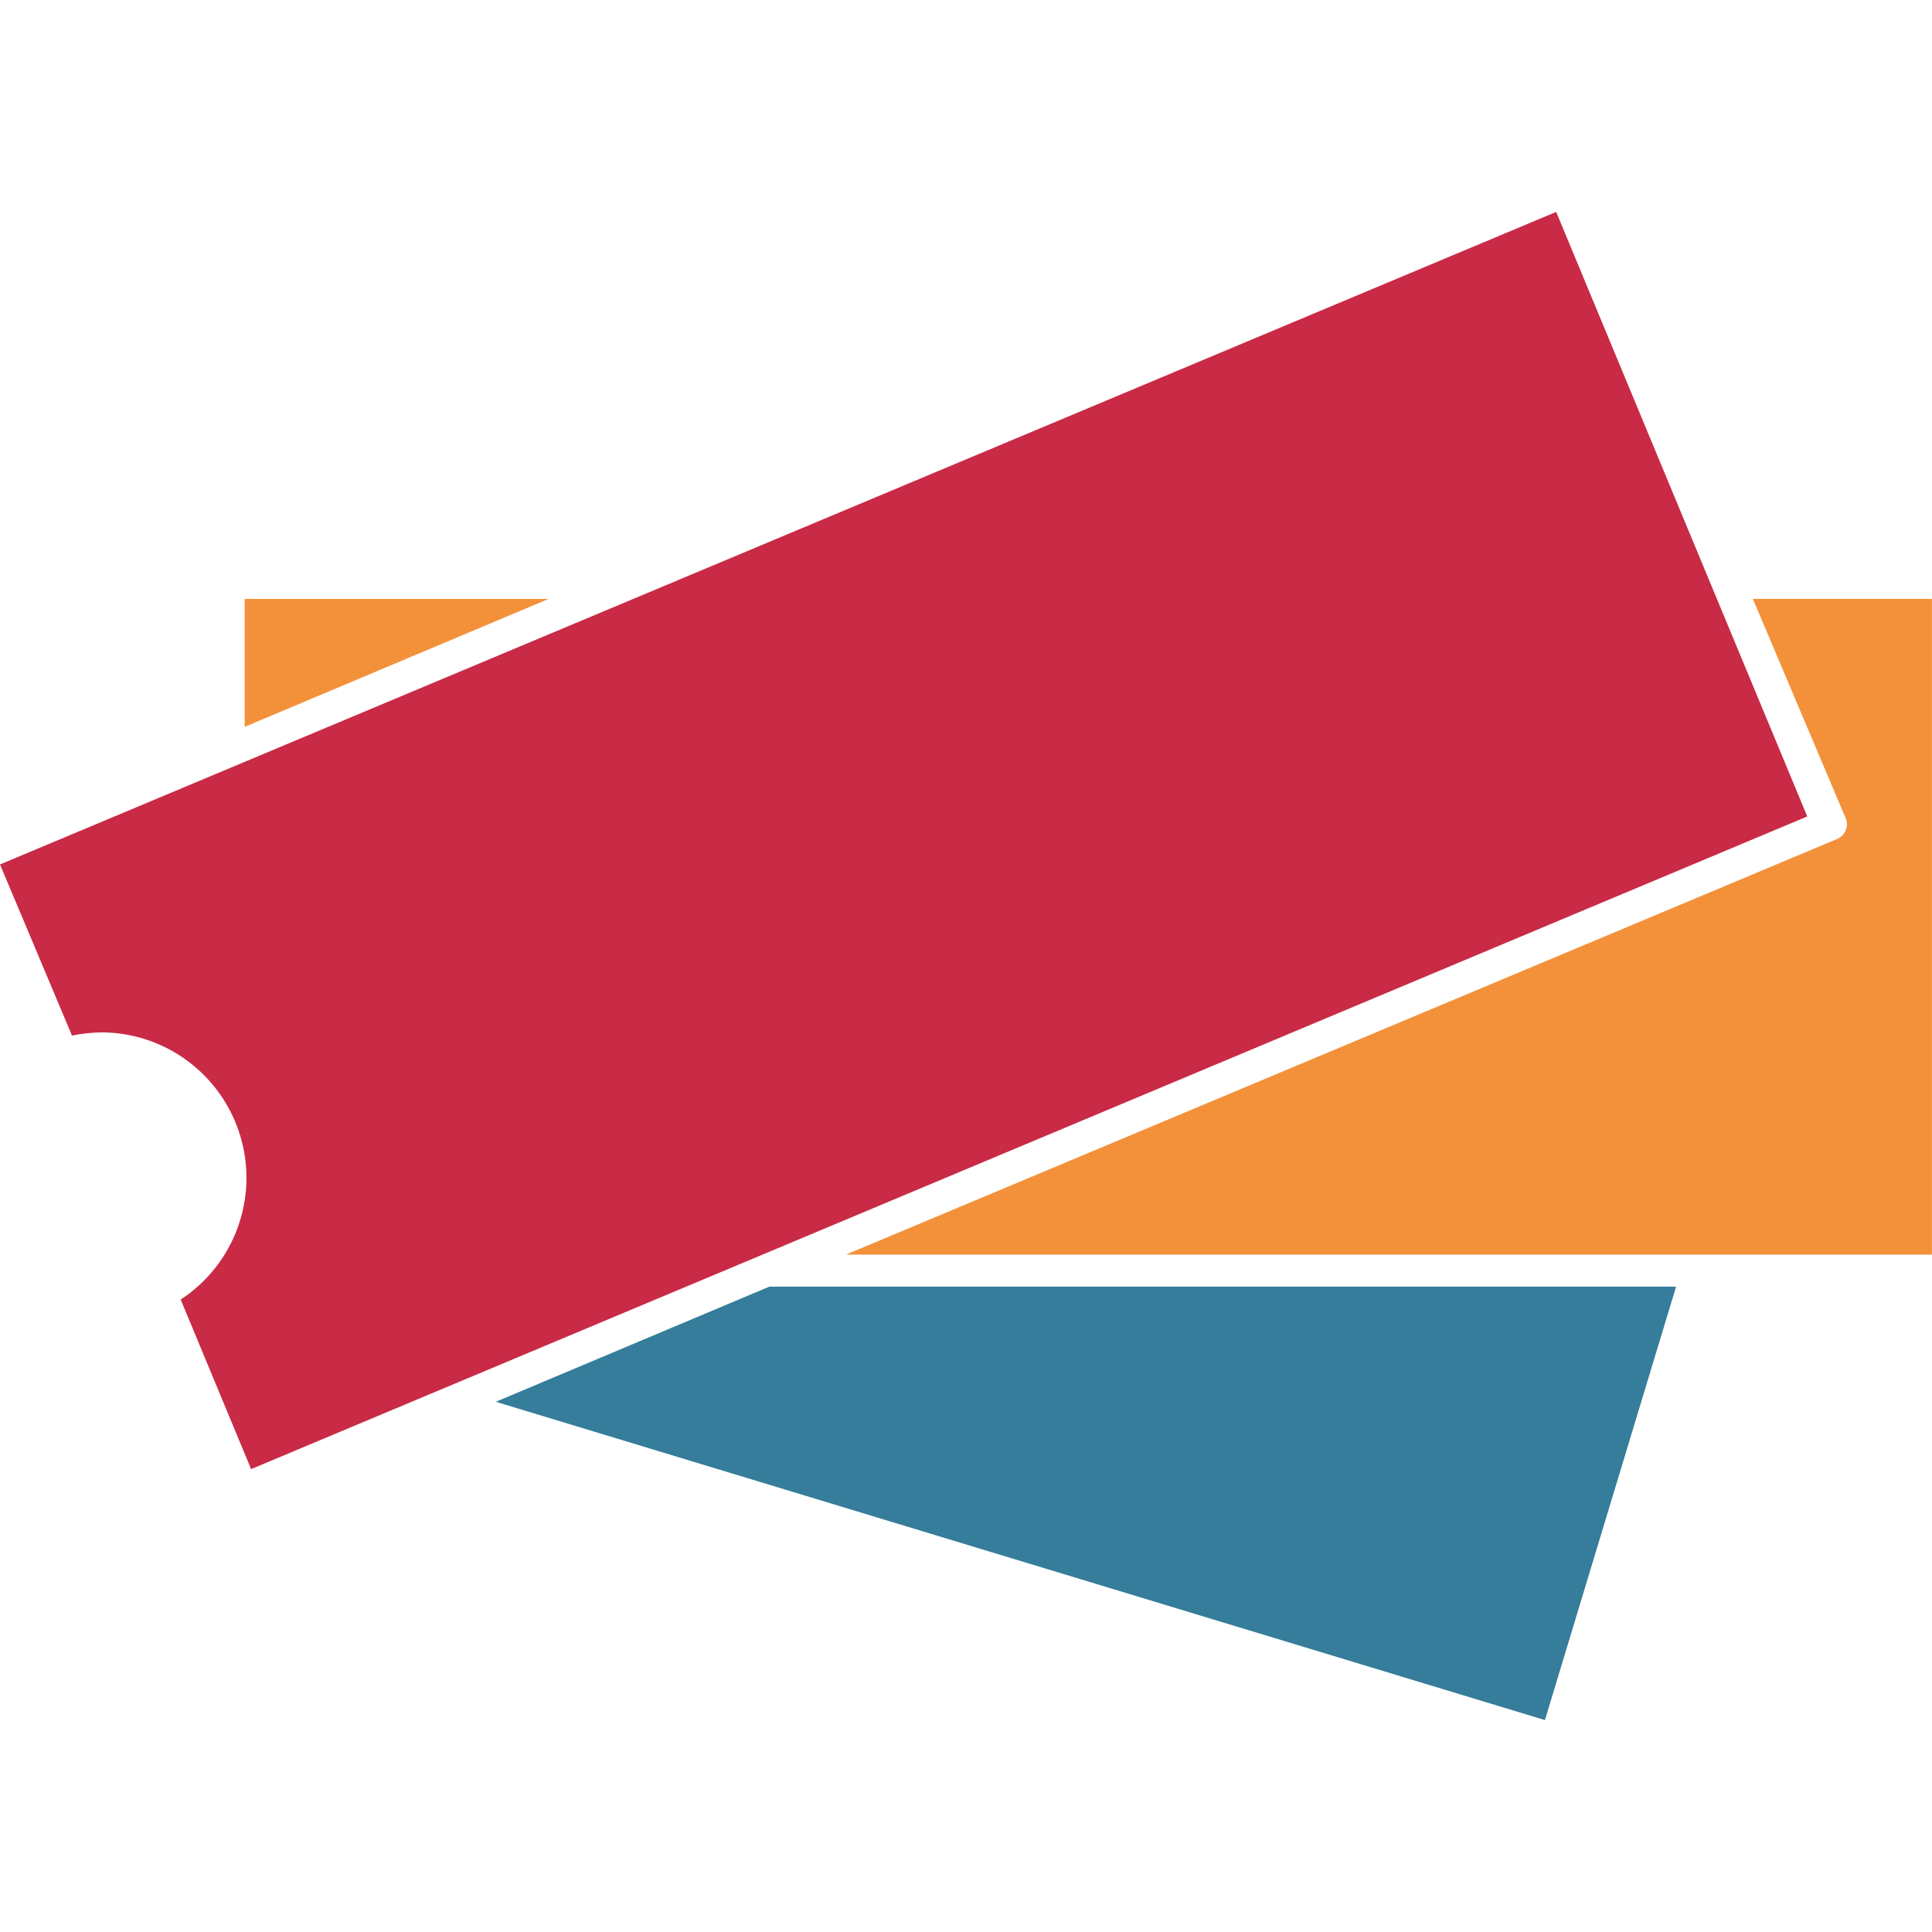 <svg xmlns="http://www.w3.org/2000/svg" version="1.1" xmlns:xlink="http://www.w3.org/1999/xlink" width="32" height="32"><svg id="SvgjsSvg1010" xmlns="http://www.w3.org/2000/svg" viewBox="0 0 32 32">
  <defs>
    <style>
      .cls-1 {
        fill: #f3913a;
      }

      .cls-2 {
        fill: #c92a45;
      }

      .cls-3 {
        fill: #357d9a;
      }
    </style>
  </defs>
  <path class="cls-3" d="M12.742,21.311l-4.53,1.907,17.377,5.272,2.172-7.179h-15.02Z"></path>
  <path class="cls-1" d="M9.086,9.92h-5.033v2.119l5.033-2.119Z"></path>
  <path class="cls-1" d="M29.033,9.92l1.536,3.629c.028.063.029.135.004.199-.025.064-.074.117-.137.145l-16.424,6.887h17.987v-10.861h-2.967Z"></path>
  <path class="cls-2" d="M25.775,3.51L0,14.318l1.192,2.834c.157-.031.317-.048.477-.053.519-.001,1.025.166,1.441.476.417.31.722.746.871,1.243.149.497.133,1.029-.045,1.517-.178.488-.509.905-.943,1.19l1.166,2.808,25.775-10.81-4.159-10.013Z"></path>
</svg><style>@media (prefers-color-scheme: light) { :root { filter: none; } }
@media (prefers-color-scheme: dark) { :root { filter: none; } }
</style></svg>